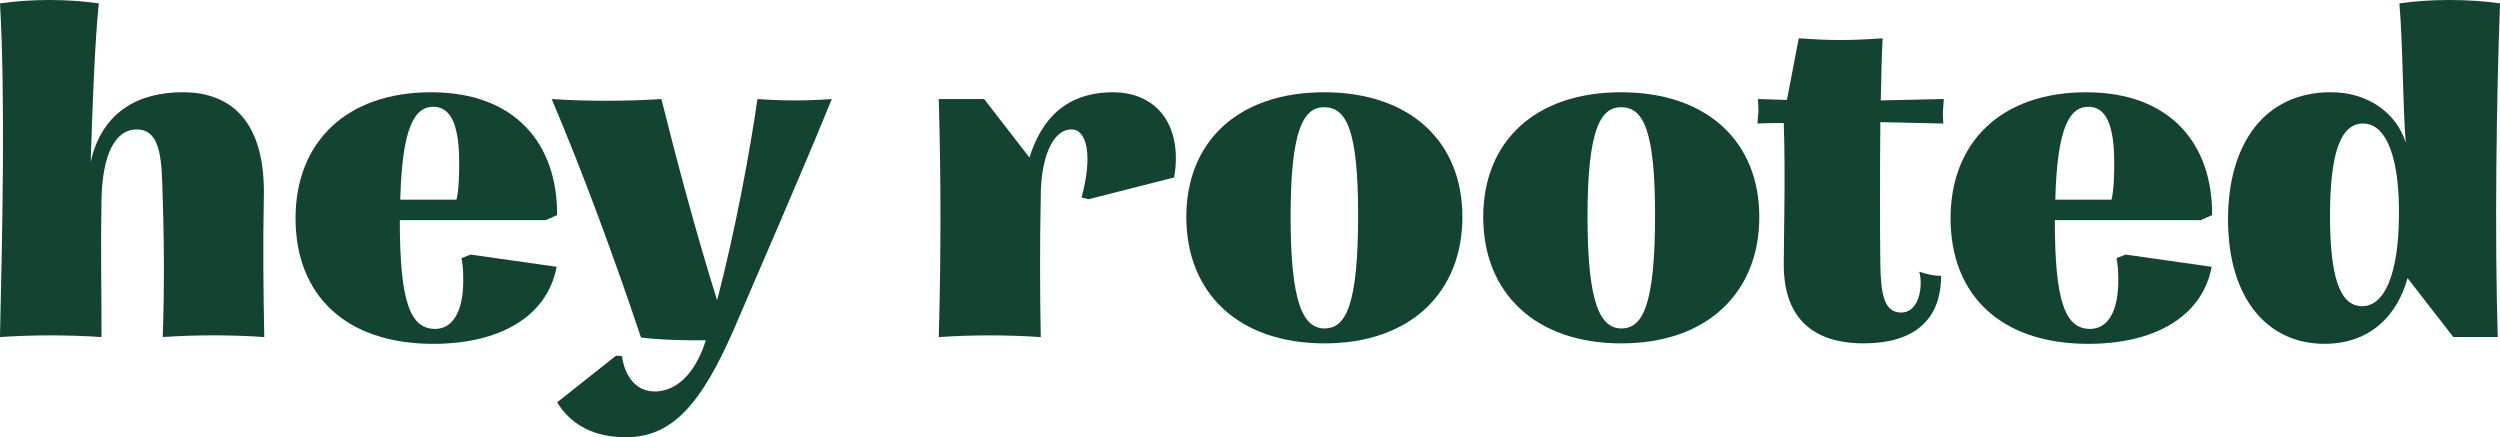 <svg viewBox="0 0 856.56 149.81" xmlns="http://www.w3.org/2000/svg" data-name="Layer 2" id="Layer_2">
  <defs>
    <style>
      .cls-1 {
        fill: #134431;
        stroke-width: 0px;
      }
    </style>
  </defs>
  <g data-name="Layer 1" id="Layer_1-2">
    <g>
      <path d="M90.55,115.48c-11.34-.78-23.45-.78-34.79,0,.62-17.55.47-35.1-.16-52.65-.31-11.34-1.86-18.48-8.7-18.48-7.61,0-11.8,8.85-12.12,23.92-.31,15.22,0,30.44,0,47.22-11.65-.78-23.3-.78-34.79,0C.78,80.84,1.86,33.78,0,1.16,10.72-.39,23.14-.39,33.86,1.16c-1.4,13.2-2.17,35.57-2.8,54.36,3.88-17.4,16.62-23.92,31.53-23.92,16.46,0,28.58,9.79,27.8,36.66-.31,15.69-.16,31.37.16,47.22Z" class="cls-1"></path>
      <path d="M136.99,75.41v.16c0,27.49,3.42,37.12,12.11,37.12,6.06,0,9.63-6.06,9.63-16.62,0-3.42-.16-5.44-.62-7.61l3.11-1.24,29.51,4.19c-3.42,17.86-20.66,26.4-42.25,26.4-30.29,0-47.22-16.93-47.22-43.02s17.4-43.18,46.44-43.18,43.33,17.86,43.18,42.09l-3.88,1.71h-50.01ZM137.14,68.42h19.26c.78-3.26.93-8.08.93-12.58,0-12.27-2.49-19.26-8.85-19.26s-10.72,6.83-11.34,31.84Z" class="cls-1"></path>
      <path d="M285.01,33.94c-12.11,29.51-25.16,59.18-33.7,79.21-10.87,24.7-20.66,36.66-36.81,36.66-11.18,0-18.95-4.35-23.61-11.96l20.19-16,2.02.16c.93,6.68,4.66,12.11,11.18,12.11,9.16,0,14.91-8.85,17.55-17.55-5.9.16-16.46-.16-22.21-.93-8.85-26.56-20.19-57.31-30.6-81.7,12.27.78,25.16.78,37.59,0,5.28,21.12,12.12,46.75,19.1,68.96,6.52-25.16,11.34-51.72,13.82-68.96,8.7.62,16.77.62,25.47,0Z" class="cls-1"></path>
      <path d="M321.66,33.94h15.53l15.53,20.04c4.04-13.05,12.43-22.37,28.73-22.37,11.96,0,21.43,7.61,21.43,22.68,0,2.02-.16,4.19-.62,6.52l-29.36,7.46-2.33-.62c3.88-14.29,1.86-23.3-3.42-23.3-6.83,0-10.56,10.41-10.56,22.99-.31,15.69-.31,32,0,48.15-11.65-.78-23.3-.78-34.95,0,.78-27.49.78-54.05,0-81.54Z" class="cls-1"></path>
      <path d="M406.46,74.32c0-25.78,17.71-42.71,47.22-42.71s47.37,16.93,47.37,42.71-17.71,43.33-47.22,43.33-47.37-17.24-47.37-43.33ZM465.33,73.7c0-29.2-4.04-36.97-11.65-36.97-7.15,0-11.49,7.92-11.49,37.59s4.35,38.21,11.65,38.21,11.49-8.08,11.49-38.83Z" class="cls-1"></path>
      <path d="M508.19,74.32c0-25.78,17.71-42.71,47.22-42.71s47.37,16.93,47.37,42.71-17.71,43.33-47.22,43.33-47.37-17.24-47.37-43.33ZM567.06,73.7c0-29.2-4.04-36.97-11.65-36.97-7.15,0-11.49,7.92-11.49,37.59s4.35,38.21,11.65,38.21,11.49-8.08,11.49-38.83Z" class="cls-1"></path>
      <path d="M644.25,41.86c-.16,17.86-.16,36.5,0,48.61.16,9.79,1.09,16.62,7.14,16.62,4.5,0,6.68-4.81,6.68-10.25,0-1.24-.16-2.49-.47-3.73,2.48.78,4.66,1.4,7.46,1.4,0,15.69-9.94,23.14-26.56,23.14-11.96,0-27.49-4.19-27.34-27.34,0-8.39.62-30.6,0-48.15-2.95,0-5.9,0-9.01.16.31-4.35.47-3.42.16-8.39,3.42.16,6.68.16,9.94.31l4.04-21.12c10.72.78,17.55.78,28.73,0-.31,6.37-.47,13.67-.62,21.28l21.59-.47c-.31,4.97-.47,4.04-.16,8.39l-21.59-.47Z" class="cls-1"></path>
      <path d="M704.04,75.41v.16c0,27.49,3.42,37.12,12.11,37.12,6.06,0,9.63-6.06,9.63-16.62,0-3.42-.16-5.44-.62-7.61l3.11-1.24,29.51,4.19c-3.42,17.86-20.66,26.4-42.25,26.4-30.29,0-47.22-16.93-47.22-43.02s17.4-43.18,46.44-43.18,43.33,17.86,43.18,42.09l-3.88,1.71h-50.01ZM704.2,68.42h19.26c.78-3.26.93-8.08.93-12.58,0-12.27-2.49-19.26-8.85-19.26s-10.72,6.83-11.34,31.84Z" class="cls-1"></path>
      <path d="M763.37,75.25c0-26.09,12.58-43.65,35.26-43.65,12.89,0,22.52,7.3,25.63,17.24-1.09-14.44-.93-33.08-2.17-47.68,10.56-1.55,23.76-1.55,34.48,0-1.24,32.77-1.86,79.52-.78,114.31h-15.22l-15.69-20.19c-3.42,12.58-12.58,22.37-28.11,22.52-19.88.16-33.39-15.53-33.39-42.56ZM821.93,74.32c.31-19.1-3.88-32-12.27-32-7.92,0-11.34,10.72-11.34,31.53s3.26,31.06,11.03,31.06,12.43-11.34,12.58-30.6Z" class="cls-1"></path>
    </g>
  </g>
</svg>